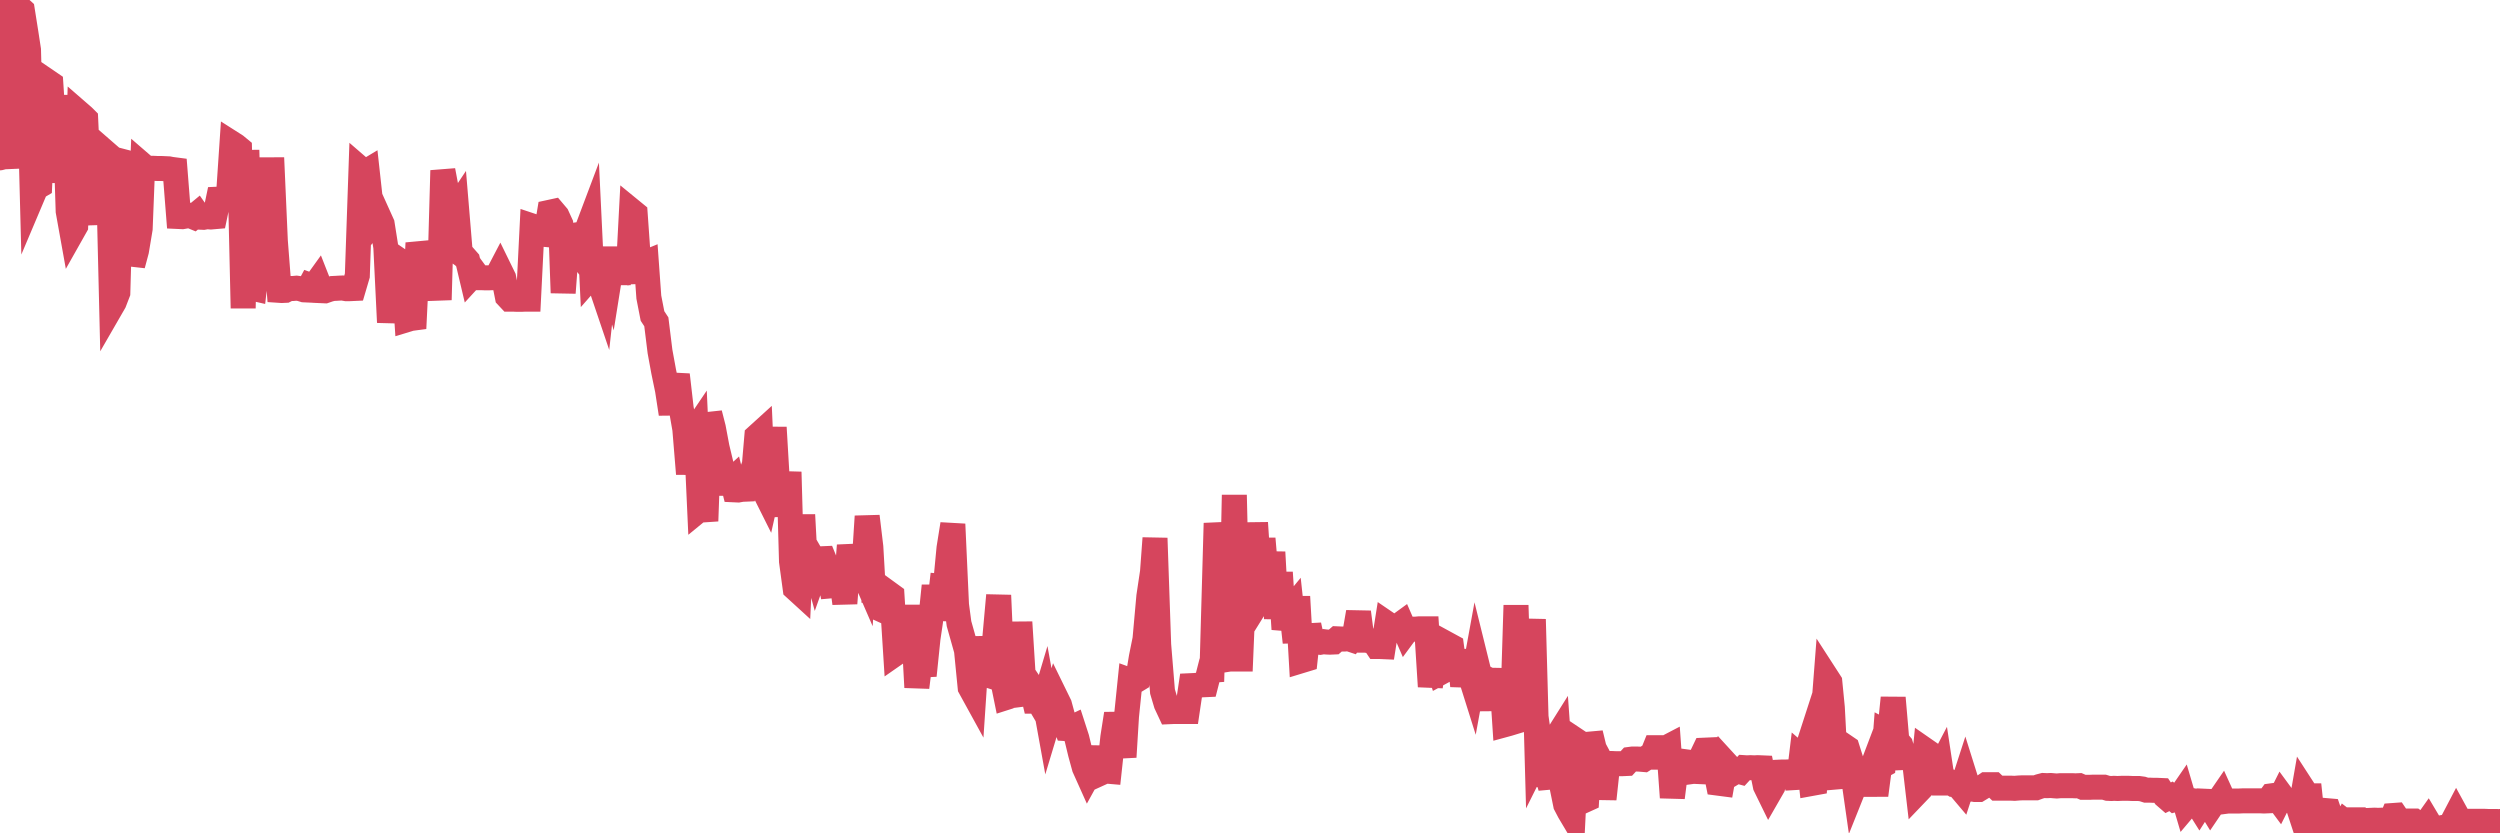 <?xml version="1.0"?><svg width="150px" height="50px" xmlns="http://www.w3.org/2000/svg" xmlns:xlink="http://www.w3.org/1999/xlink"> <polyline fill="none" stroke="#d6455d" stroke-width="1.5px" stroke-linecap="round" stroke-miterlimit="5" points="0.00,9.47 0.22,9.41 0.45,9.40 0.67,0.00 0.89,0.28 1.12,0.42 1.34,0.62 1.56,2.01 1.71,2.99 1.94,11.79 2.16,11.27 2.38,11.14 2.61,5.99 2.83,4.87 3.05,5.02 3.28,8.54 3.42,8.54 3.65,10.92 3.87,5.72 4.09,12.67 4.32,13.95 4.54,13.56 4.76,6.79 4.99,6.99 5.14,7.14 5.36,11.90 5.58,11.51 5.81,11.53 6.03,13.44 6.25,9.07 6.48,9.27 6.70,18.39 6.85,18.13 7.07,17.56 7.29,9.67 7.52,9.73 7.74,9.87 7.96,15.90 8.19,15.04 8.41,13.72 8.56,9.91 8.78,10.10 9.01,10.10 9.23,10.10 9.45,10.11 9.68,10.11 9.90,10.12 10.12,10.13 10.27,10.16 10.50,10.19 10.72,12.99 10.94,13.00 11.17,12.96 11.39,12.93 11.61,13.02 11.84,12.83 11.98,13.03 12.21,13.04 12.43,13.00 12.65,13.02 12.88,13.00 13.10,11.95 13.32,11.94 13.55,11.83 13.70,11.87 13.92,8.60 14.14,8.74 14.37,8.93 14.59,18.49 14.81,9.01 15.04,17.27 15.26,17.32 15.41,16.00 15.63,9.55 15.85,13.89 16.08,14.93 16.30,9.47 16.52,14.45 16.75,17.42 16.90,17.43 17.12,17.42 17.34,17.31 17.57,17.31 17.79,17.29 18.01,17.32 18.24,17.39 18.46,17.40 18.61,17.12 18.83,17.20 19.06,16.88 19.28,17.44 19.50,17.45 19.73,17.37 19.95,17.31 20.17,17.30 20.32,17.29 20.54,17.28 20.77,17.32 20.99,17.32 21.21,17.31 21.44,16.53 21.66,10.16 21.88,10.35 22.03,10.26 22.26,12.35 22.48,13.21 22.70,12.93 22.93,13.44 23.15,14.83 23.37,19.34 23.60,17.09 23.74,16.94 23.97,15.63 24.19,15.78 24.41,19.18 24.64,19.11 24.86,19.08 25.08,14.58 25.31,15.55 25.46,15.55 25.68,16.83 25.90,15.72 26.13,15.80 26.35,17.99 26.57,10.23 26.80,11.45 27.02,12.40 27.17,12.79 27.39,12.46 27.62,15.22 27.84,15.38 28.06,15.63 28.29,16.60 28.51,16.36 28.73,16.66 28.88,16.66 29.10,16.67 29.33,16.67 29.55,16.66 29.77,16.66 30.00,16.22 30.22,16.67 30.44,17.79 30.59,17.95 30.82,17.95 31.04,17.96 31.26,17.96 31.49,17.95 31.71,17.95 31.93,13.56 32.08,13.61 32.30,14.03 32.53,14.05 32.75,14.07 32.97,12.74 33.20,12.69 33.42,12.95 33.64,13.43 33.79,17.57 34.02,14.48 34.24,14.62 34.46,14.86 34.69,15.16 34.91,14.05 35.13,14.02 35.36,13.41 35.51,16.54 35.73,16.29 35.95,16.87 36.18,17.55 36.40,15.56 36.62,16.34 36.85,14.90 37.07,16.36 37.22,16.36 37.44,15.21 37.66,17.00 37.89,12.64 38.11,12.82 38.33,15.95 38.56,15.83 38.78,15.74 38.93,17.83 39.15,18.96 39.38,19.31 39.60,21.09 39.82,22.29 40.05,23.40 40.27,24.83 40.49,23.17 40.64,22.49 40.87,24.49 41.09,25.75 41.31,28.43 41.53,26.07 41.76,25.73 41.98,30.56 42.20,30.38 42.35,31.26 42.58,24.81 42.80,25.67 43.02,26.84 43.25,27.80 43.47,29.00 43.69,29.00 43.92,28.79 44.07,29.39 44.29,29.40 44.51,29.36 44.74,29.35 44.96,28.73 45.18,28.86 45.41,26.18 45.63,25.98 45.78,29.31 46.00,29.75 46.22,28.77 46.45,25.65 46.67,29.38 46.89,29.66 47.12,30.90 47.34,28.32 47.49,33.68 47.71,35.30 47.94,35.51 48.16,30.89 48.38,34.99 48.61,33.22 48.83,33.60 48.98,34.15 49.20,33.53 49.43,33.52 49.65,34.06 49.87,35.15 50.10,35.13 50.32,35.09 50.54,35.07 50.69,36.20 50.91,33.39 51.14,33.38 51.36,33.88 51.58,33.89 51.81,34.42 52.03,30.98 52.25,32.82 52.40,35.42 52.63,35.42 52.85,36.56 53.07,36.66 53.30,35.58 53.52,35.74 53.74,39.21 53.97,39.05 54.11,38.39 54.34,38.07 54.56,37.03 54.78,37.03 55.01,41.24 55.23,39.47 55.45,40.53 55.68,38.30 55.83,37.29 56.05,35.15 56.27,37.19 56.50,35.18 56.72,35.20 56.94,32.89 57.17,31.45 57.39,36.29 57.54,37.42 57.76,38.20 57.99,39.02 58.21,41.25 58.43,41.65 58.66,38.22 58.88,40.77 59.10,39.49 59.25,40.50 59.47,40.57 59.70,38.16 59.92,35.72 60.14,40.72 60.37,41.85 60.59,41.78 60.81,41.84 60.96,42.33 61.19,37.33 61.41,40.84 61.63,40.80 61.86,41.14 62.08,42.07 62.30,42.07 62.53,42.46 62.67,41.99 62.90,43.26 63.12,42.53 63.34,41.82 63.57,42.29 63.79,43.10 64.01,43.72 64.16,43.73 64.39,43.62 64.61,44.30 64.83,45.21 65.06,46.05 65.28,46.54 65.50,46.14 65.73,45.67 65.88,44.84 66.10,46.36 66.32,46.26 66.55,46.28 66.77,44.24 66.99,42.83 67.22,44.07 67.44,45.42 67.59,42.98 67.81,40.83 68.03,40.91 68.26,40.77 68.48,39.44 68.70,38.35 68.93,35.79 69.15,34.32 69.30,32.29 69.52,38.68 69.75,41.49 69.97,42.23 70.19,42.70 70.42,42.69 70.64,42.69 70.86,42.69 71.01,42.69 71.23,42.69 71.46,41.14 71.68,41.13 71.90,41.11 72.13,41.09 72.35,41.08 72.57,40.22 72.72,40.21 72.95,32.09 73.17,32.08 73.39,39.52 73.62,39.52 73.84,40.16 74.06,29.70 74.29,39.54 74.44,39.54 74.66,34.26 74.88,37.08 75.11,36.71 75.33,31.37 75.55,34.69 75.78,32.32 76.00,34.90 76.15,35.74 76.37,33.13 76.59,37.11 76.82,34.35 77.04,37.75 77.26,36.80 77.49,36.52 77.71,38.54 77.86,35.80 78.08,39.64 78.31,39.57 78.53,37.51 78.75,38.53 78.98,38.52 79.20,38.54 79.42,38.50 79.57,38.52 79.79,38.53 80.02,38.52 80.24,38.33 80.46,38.34 80.69,38.34 80.91,38.32 81.06,38.37 81.28,38.06 81.51,36.73 81.73,38.41 81.95,38.41 82.18,38.45 82.40,38.46 82.62,38.79 82.77,38.79 83.00,38.80 83.22,37.41 83.44,37.56 83.67,37.56 83.89,37.56 84.11,37.40 84.34,37.93 84.48,37.74 84.71,37.75 84.93,37.75 85.15,37.73 85.38,37.73 85.60,37.73 85.82,41.19 86.05,39.65 86.20,39.65 86.42,40.36 86.64,40.24 86.87,38.67 87.09,38.79 87.31,40.43 87.54,39.02 87.76,41.15 87.91,40.27 88.13,40.27 88.35,40.97 88.58,39.71 88.80,40.60 89.02,40.63 89.25,40.76 89.47,42.59 89.62,41.12 89.84,42.31 90.07,40.14 90.29,43.48 90.51,43.42 90.74,43.35 90.96,36.32 91.18,43.22 91.33,41.86 91.56,43.67 91.78,40.24 92.00,37.16 92.23,45.49 92.45,45.05 92.67,46.61 92.90,46.73 93.04,47.25 93.27,44.44 93.49,44.09 93.71,47.15 93.94,48.28 94.16,48.70 94.38,49.07 94.61,44.45 94.76,44.55 94.98,48.06 95.20,47.96 95.43,44.00 95.65,44.91 95.87,45.32 96.10,46.07 96.24,47.94 96.47,45.81 96.69,45.81 96.91,45.82 97.14,45.82 97.36,45.82 97.58,45.81 97.81,45.56 97.96,45.54 98.18,45.54 98.40,45.55 98.63,45.57 98.85,45.43 99.07,45.43 99.30,44.86 99.52,44.86 99.67,44.86 99.89,44.91 100.12,44.79 100.34,47.85 100.56,46.12 100.79,46.12 101.01,45.69 101.23,45.72 101.38,46.31 101.60,46.28 101.83,46.29 102.05,45.47 102.27,45.01 102.50,45.00 102.72,45.75 102.94,46.24 103.09,46.99 103.32,47.02 103.54,45.78 103.76,46.02 103.99,46.38 104.21,46.25 104.43,46.31 104.66,46.06 104.81,46.07 105.03,46.06 105.25,46.07 105.47,46.06 105.70,46.07 105.92,47.15 106.14,47.60 106.37,47.20 106.52,46.58 106.74,46.33 106.96,46.32 107.19,46.32 107.41,46.31 107.63,46.32 107.86,47.26 108.08,45.44 108.23,45.57 108.45,44.89 108.68,47.01 108.90,46.97 109.12,43.93 109.35,43.44 109.57,40.59 109.79,40.93 109.94,42.46 110.16,46.62 110.39,46.60 110.61,44.73 110.83,44.88 111.06,45.61 111.28,47.15 111.50,46.60 111.65,46.55 111.88,46.54 112.10,46.63 112.32,46.05 112.55,47.71 112.77,46.03 112.99,45.91 113.14,43.93 113.37,44.05 113.59,41.87 113.81,44.43 114.04,44.70 114.26,45.45 114.48,45.44 114.70,45.51 114.85,45.52 115.08,47.49 115.30,47.26 115.52,45.01 115.75,45.17 115.97,46.30 116.19,46.43 116.42,45.99 116.57,46.98 116.79,46.98 117.01,46.93 117.24,47.08 117.46,47.11 117.68,47.37 117.91,46.66 118.13,47.36 118.28,47.33 118.50,47.37 118.72,47.37 118.95,47.23 119.17,47.08 119.39,47.08 119.62,47.08 119.84,47.29 119.99,47.29 120.21,47.29 120.44,47.29 120.66,47.29 120.88,47.30 121.11,47.28 121.33,47.27 121.55,47.27 121.70,47.27 121.93,47.27 122.15,47.27 122.37,47.19 122.60,47.13 122.82,47.14 123.04,47.13 123.27,47.15 123.41,47.16 123.64,47.14 123.86,47.14 124.08,47.14 124.31,47.14 124.53,47.15 124.75,47.14 124.98,47.24 125.13,47.24 125.35,47.24 125.57,47.23 125.80,47.23 126.02,47.23 126.24,47.23 126.47,47.30 126.69,47.31 126.84,47.30 127.06,47.31 127.28,47.30 127.51,47.30 127.73,47.30 127.95,47.31 128.18,47.31 128.33,47.31 128.55,47.34 128.77,47.41 129.00,47.41 129.22,47.42 129.44,47.42 129.67,47.43 129.89,47.76 130.04,47.89 130.26,47.78 130.49,47.97 130.71,47.91 130.93,47.59 131.16,48.37 131.38,48.11 131.60,48.05 131.75,48.08 131.97,48.43 132.20,48.07 132.42,48.08 132.64,48.44 132.87,48.10 133.09,48.08 133.31,47.76 133.46,48.09 133.69,48.06 133.91,48.06 134.13,48.06 134.36,48.06 134.58,48.05 134.80,48.05 135.03,48.05 135.17,48.05 135.40,48.05 135.62,48.05 135.84,48.06 136.07,48.05 136.29,47.75 136.51,47.72 136.74,48.03 136.89,47.73 137.11,48.03 137.33,48.02 137.56,48.03 137.78,48.06 138.00,48.73 138.23,47.41 138.45,47.75 138.60,47.75 138.82,49.83 139.05,49.25 139.27,49.50 139.49,48.63 139.72,48.65 139.94,49.29 140.16,49.86 140.31,49.51 140.53,49.79 140.76,49.35 140.98,49.52 141.20,49.19 141.43,49.19 141.65,49.19 141.87,49.37 142.02,49.94 142.25,49.22 142.47,49.21 142.69,49.22 142.92,49.21 143.14,49.21 143.36,49.49 143.59,48.93 143.73,48.92 143.96,49.26 144.18,49.30 144.40,49.67 144.63,49.26 144.85,49.26 145.07,49.42 145.22,49.66 145.45,49.58 145.67,49.27 145.89,49.64 146.12,50.00 146.34,49.70 146.56,49.65 146.79,49.61 146.94,49.62 147.16,49.28 147.38,48.86 147.61,49.28 147.83,49.28 148.05,49.28 148.28,49.28 148.50,49.28 148.65,49.28 148.87,49.28 149.09,49.28 149.32,49.29 149.54,49.29 149.76,49.53 150.00,49.29 "/></svg>